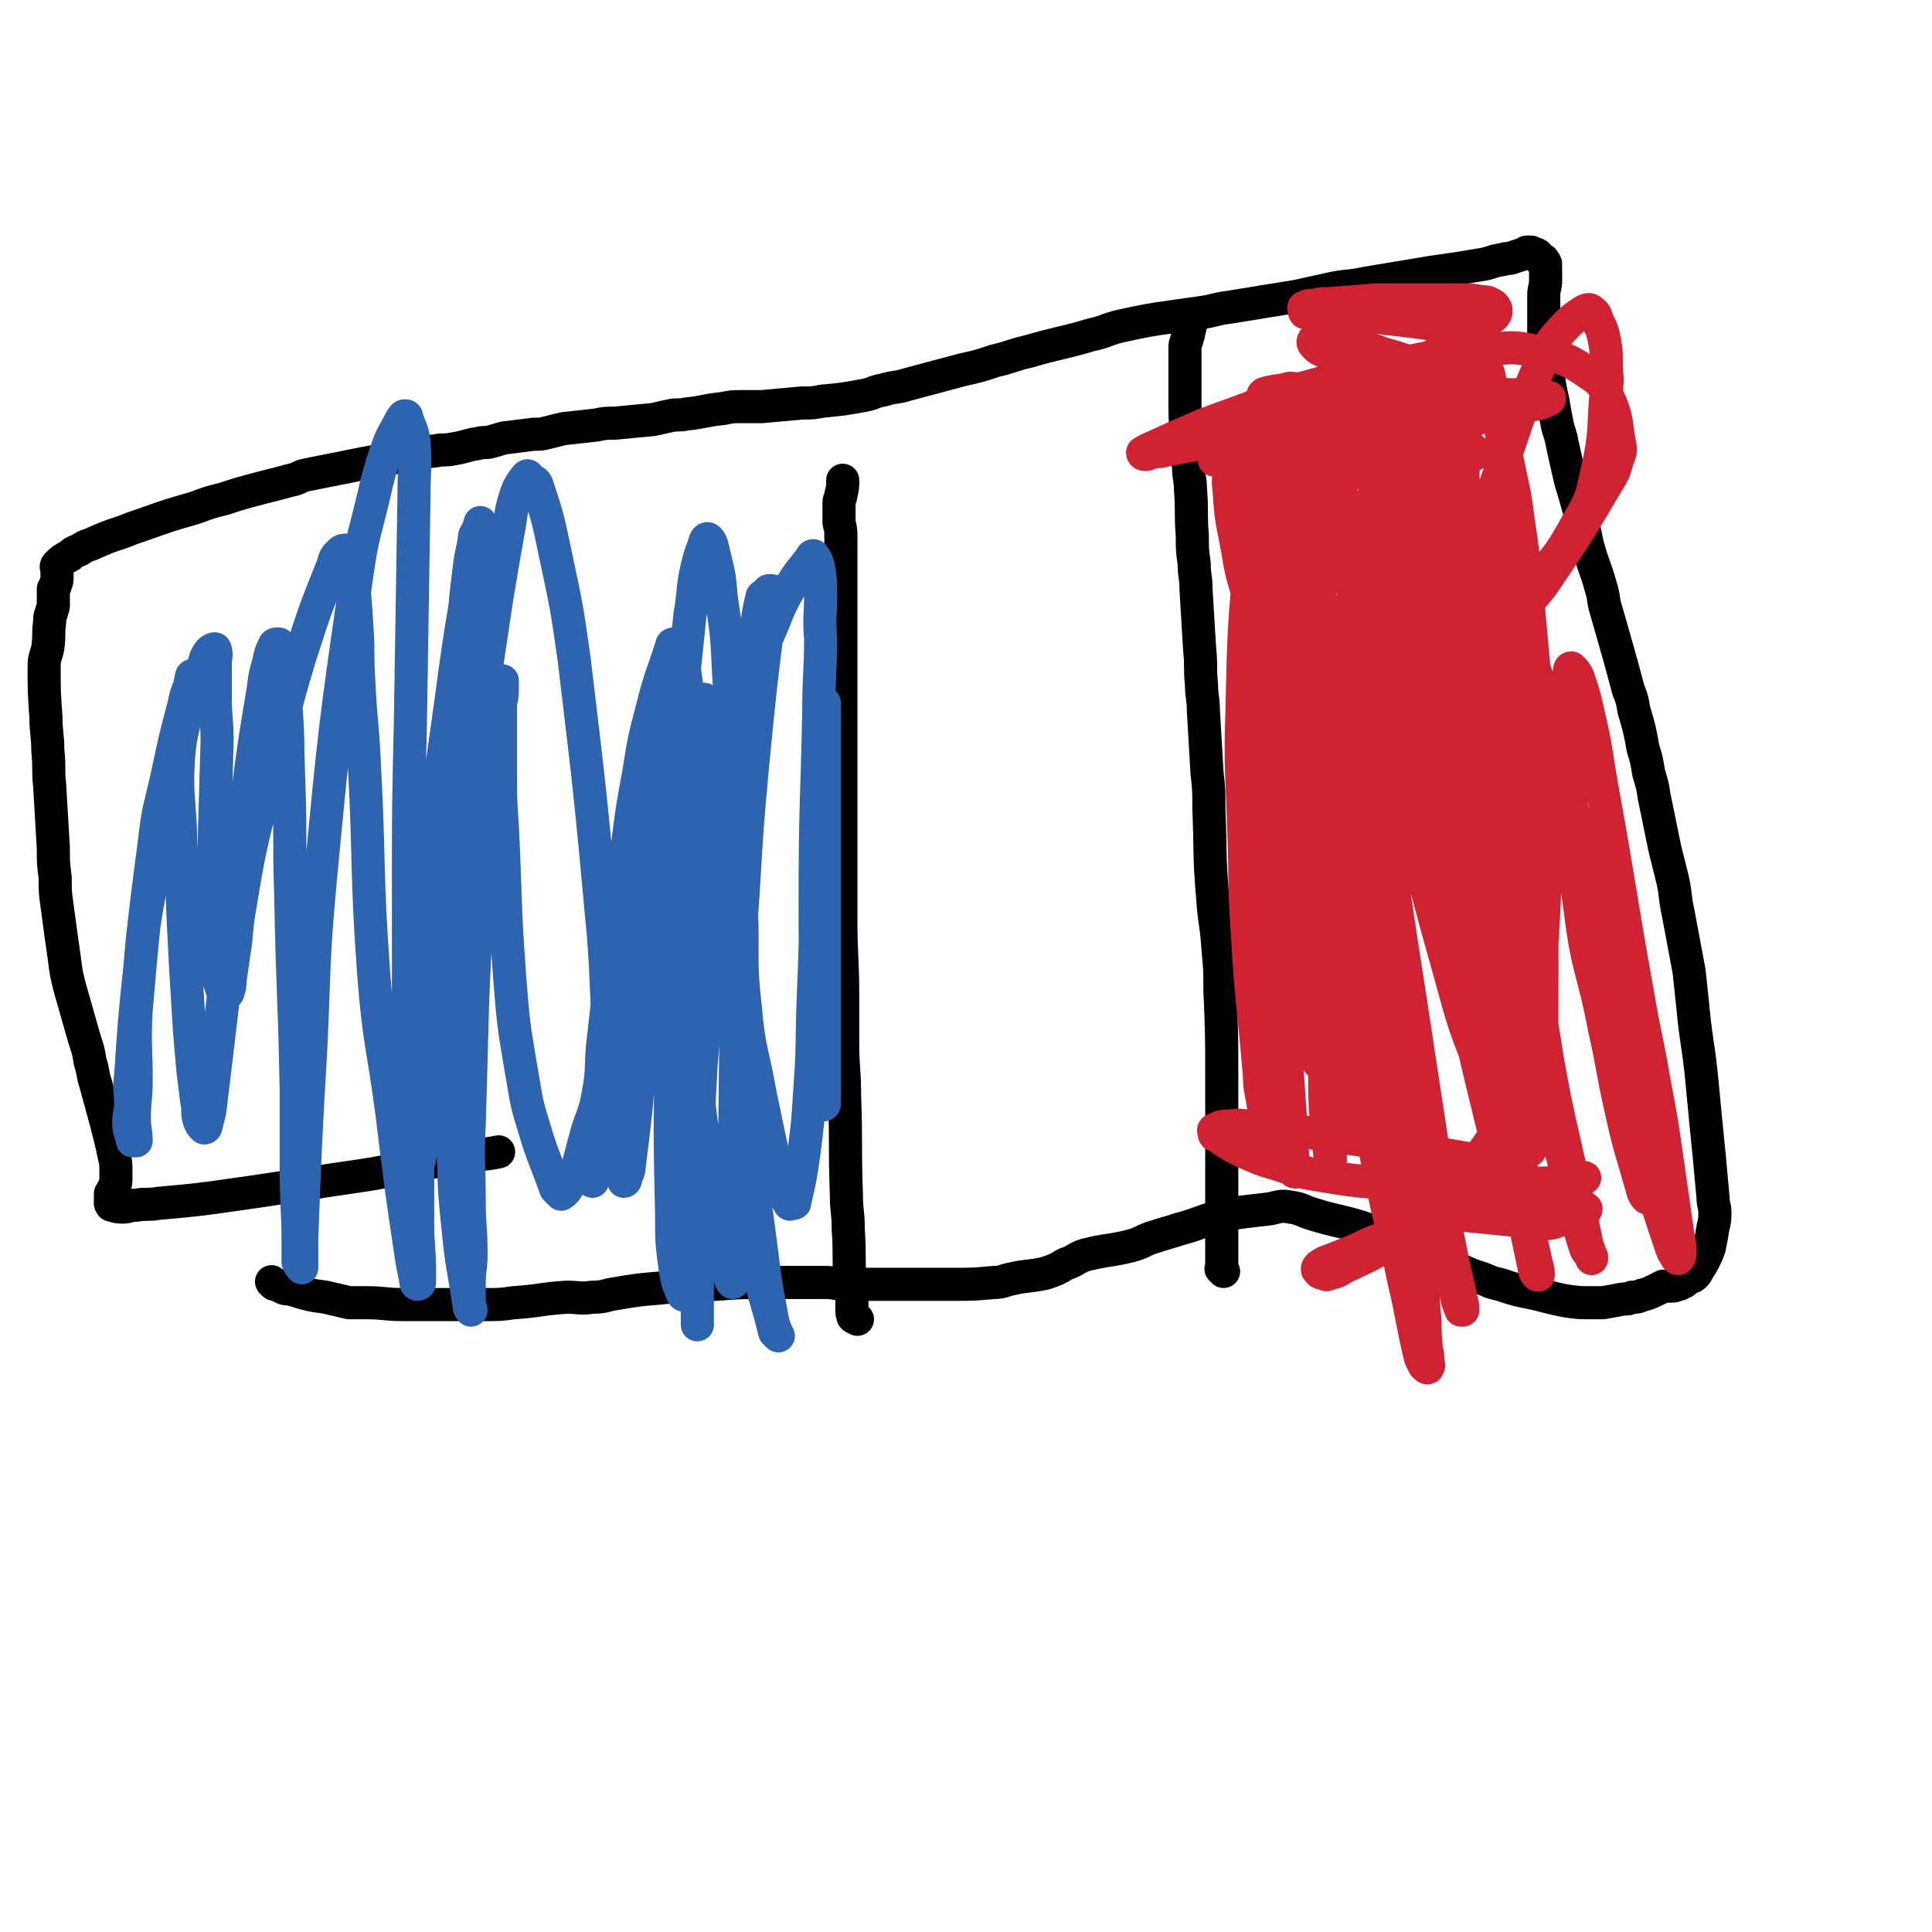 <svg viewBox='0 0 1050 1050' version='1.1' xmlns='http://www.w3.org/2000/svg' xmlns:xlink='http://www.w3.org/1999/xlink'><g fill='none' stroke='#000000' stroke-width='18' stroke-linecap='round' stroke-linejoin='round'><path d='M149,698c-1,-1 -1,-1 -1,-1 -1,-1 0,0 0,0 0,0 0,0 0,0 0,0 0,0 0,0 -1,-1 0,0 0,0 1,1 1,1 2,1 2,1 2,1 4,2 2,1 3,0 5,1 4,1 3,1 7,2 7,2 8,1 15,3 5,1 4,1 9,2 4,0 5,0 9,0 10,0 10,1 20,1 5,0 5,0 10,0 6,0 6,0 11,0 12,0 12,0 24,0 8,0 8,0 15,-1 15,-1 14,-2 29,-3 7,0 7,1 14,0 7,0 6,-1 13,-2 12,-2 12,-2 24,-3 8,-1 8,0 16,-1 7,0 7,-1 14,-1 13,-1 13,-1 27,-1 6,0 6,0 12,0 11,0 11,0 21,0 5,0 5,1 10,1 4,0 5,0 9,0 13,0 13,0 26,0 6,0 6,0 12,0 6,0 6,0 12,0 11,0 11,0 22,-1 5,0 5,-1 10,-2 9,-2 9,-1 18,-3 6,-2 6,-2 11,-5 6,-2 5,-3 11,-5 12,-3 13,-2 25,-5 7,-2 6,-3 13,-5 6,-2 7,-2 13,-4 11,-3 11,-4 22,-7 5,-1 5,-1 10,-2 8,-1 8,-1 17,-2 5,-1 6,-2 11,-1 7,1 6,2 13,4 13,4 13,3 26,7 6,2 6,3 12,5 5,2 5,2 10,4 9,4 8,4 17,8 3,2 4,2 7,3 7,3 7,3 14,6 3,1 3,1 6,2 5,2 4,2 9,3 9,3 9,3 19,5 4,1 4,1 8,2 4,1 4,1 9,2 7,1 7,1 14,1 3,0 3,0 6,0 6,-1 6,-1 11,-2 3,0 3,0 5,-1 3,0 3,0 5,-1 4,-1 4,-1 8,-3 2,-1 2,-1 4,-2 1,0 2,0 3,0 3,0 3,0 5,-1 1,0 1,0 2,-1 1,0 1,0 2,-1 0,0 0,0 0,0 0,0 -1,0 0,0 0,-1 1,-1 3,-2 1,0 1,0 2,-1 1,-1 1,-1 2,-3 2,-3 2,-3 4,-7 1,-2 1,-2 2,-5 1,-5 1,-5 2,-11 1,-4 1,-4 1,-8 0,-4 -1,-4 -1,-8 -1,-11 -1,-11 -2,-22 -1,-10 -1,-10 -2,-20 -1,-10 -1,-11 -2,-21 -2,-21 -3,-20 -5,-41 -1,-9 -1,-10 -2,-19 -3,-16 -3,-16 -6,-32 -2,-9 -1,-9 -3,-18 -2,-8 -2,-8 -4,-16 -3,-14 -3,-15 -6,-29 -1,-7 -1,-6 -3,-13 -1,-6 -1,-7 -3,-13 -2,-11 -2,-11 -5,-21 -1,-6 -1,-6 -3,-11 -4,-15 -4,-15 -8,-29 -2,-7 -2,-7 -4,-14 -2,-6 -1,-7 -3,-13 -3,-11 -4,-11 -7,-22 -1,-4 -1,-5 -2,-9 -1,-4 -1,-4 -2,-8 -2,-7 -2,-7 -4,-14 -1,-3 -1,-3 -2,-7 -2,-9 -2,-9 -4,-18 -1,-6 -2,-6 -3,-12 -1,-5 -1,-5 -2,-11 -2,-9 -2,-9 -3,-19 -1,-5 0,-5 -1,-10 0,-4 -1,-4 -1,-8 0,-7 0,-7 0,-14 0,-3 0,-3 0,-6 0,-5 1,-4 1,-9 0,-1 0,-1 0,-3 0,-1 0,-1 0,-3 0,0 0,0 0,0 0,0 0,0 0,0 -1,-1 0,-1 0,-2 0,-1 0,-1 -1,-2 0,0 0,0 0,0 0,0 0,0 0,0 -1,-1 0,0 0,0 0,0 0,0 0,0 0,0 0,-1 -1,-1 0,0 -1,0 -1,0 -1,-1 0,-1 -1,-2 -1,-1 -1,-1 -2,-1 0,0 -1,0 -1,0 -1,0 0,-1 -1,-1 -1,0 -1,0 -2,0 -1,0 -1,1 -2,1 -3,1 -3,1 -6,2 -2,1 -3,0 -5,1 -7,1 -6,2 -13,3 -6,1 -6,1 -12,2 -7,1 -7,1 -14,2 -18,3 -18,3 -36,6 -9,2 -10,1 -19,3 -9,2 -9,2 -18,4 -18,3 -19,3 -37,6 -8,1 -8,2 -16,3 -7,1 -7,1 -14,2 -14,2 -14,2 -28,5 -9,2 -8,3 -17,5 -17,5 -17,4 -34,9 -9,2 -9,3 -18,5 -9,3 -9,3 -18,5 -15,4 -15,4 -30,8 -6,2 -7,1 -13,3 -6,1 -5,2 -11,3 -11,2 -11,2 -22,3 -5,1 -5,1 -11,1 -11,1 -11,1 -22,2 -5,0 -6,0 -11,0 -5,0 -5,0 -10,1 -10,1 -10,2 -20,3 -4,1 -5,0 -9,1 -5,1 -4,1 -9,2 -10,1 -11,1 -21,2 -5,0 -5,0 -10,1 -9,1 -9,1 -18,2 -4,1 -4,1 -8,2 -4,1 -4,1 -8,1 -8,1 -8,1 -16,2 -4,1 -3,1 -7,2 -3,1 -4,0 -7,1 -7,1 -7,2 -14,3 -4,1 -5,0 -9,1 -10,1 -10,1 -19,3 -5,1 -5,1 -10,2 -5,1 -6,1 -11,2 -10,2 -10,2 -20,4 -5,1 -5,1 -10,2 -5,1 -4,2 -9,3 -11,3 -12,3 -23,6 -7,2 -7,2 -13,4 -8,2 -8,2 -16,5 -14,4 -14,4 -28,9 -6,2 -6,2 -11,4 -9,3 -9,3 -18,7 -3,1 -3,1 -6,3 -3,1 -3,1 -5,3 -4,2 -4,2 -7,5 -1,1 0,2 0,3 0,2 0,2 0,3 0,3 0,3 -1,5 0,1 0,1 -1,2 0,0 0,0 0,0 0,1 0,1 0,2 0,1 0,1 0,2 0,3 0,3 0,5 0,2 -1,2 -1,4 -1,2 -1,2 -1,5 -1,7 0,7 -1,14 -1,5 -2,5 -2,10 0,14 0,14 1,28 0,9 1,9 1,18 1,9 0,10 1,19 1,17 1,17 2,34 0,8 0,8 1,16 0,8 0,8 1,15 2,15 2,15 4,29 1,8 1,8 3,16 4,14 4,14 8,28 2,6 2,6 3,12 2,6 1,6 3,12 3,11 3,11 6,22 1,4 1,4 2,8 1,4 1,4 2,9 1,4 1,4 1,9 0,1 0,2 0,3 0,3 0,3 -1,5 0,1 0,1 -1,2 0,1 -1,1 -1,2 0,0 0,1 0,1 0,1 0,1 0,2 0,1 0,1 0,2 0,0 0,0 0,0 1,1 0,1 1,1 3,1 3,1 6,1 3,0 3,-1 7,-1 6,-1 6,0 12,-1 22,-2 22,-2 43,-5 14,-2 14,-2 27,-4 13,-2 13,-2 26,-4 21,-3 21,-3 41,-7 8,-1 8,-2 16,-3 6,-1 6,-1 12,-2 10,-2 10,-1 20,-3 '/><path d='M466,717c-1,-1 -1,-1 -1,-1 -1,-1 -1,0 -1,0 0,0 0,0 0,0 0,0 0,0 0,0 -1,-1 0,0 0,0 0,0 0,0 0,0 0,0 0,0 0,0 -1,-2 -1,-2 -1,-4 0,-3 0,-3 0,-6 0,-5 -1,-4 -1,-9 -1,-14 0,-15 -1,-29 0,-10 -1,-9 -1,-19 -1,-27 0,-27 -1,-54 0,-14 -1,-14 -1,-28 0,-12 0,-13 0,-25 0,-22 -1,-21 -1,-43 0,-12 0,-12 0,-24 0,-18 0,-18 0,-37 0,-7 0,-7 0,-14 0,-6 0,-6 0,-13 0,-11 0,-11 0,-23 0,-5 0,-5 0,-10 0,-4 0,-4 0,-9 0,-13 0,-13 0,-26 0,-6 0,-6 0,-12 0,-5 0,-5 0,-11 0,-10 0,-10 0,-20 0,-4 0,-4 0,-8 0,-4 0,-4 -1,-8 0,0 0,0 0,0 0,-3 0,-3 0,-6 0,0 0,0 0,0 0,-2 0,-3 0,-5 0,-2 1,-2 1,-4 0,0 0,0 0,0 1,-4 1,-4 1,-8 '/><path d='M665,691c-1,-1 -1,-1 -1,-1 -1,-1 0,0 0,0 0,0 0,0 0,0 0,-1 0,-1 0,-2 0,-1 0,-1 0,-2 0,-2 0,-2 0,-4 0,-6 0,-6 0,-12 0,-5 0,-5 0,-10 0,-6 0,-6 0,-12 0,-19 0,-19 0,-38 0,-12 0,-12 0,-24 0,-24 0,-24 -1,-48 0,-11 0,-11 -1,-22 -1,-15 -2,-14 -3,-29 -2,-24 -1,-24 -2,-48 0,-10 0,-10 -1,-19 -1,-17 -1,-17 -2,-34 0,-7 -1,-7 -1,-14 -1,-9 0,-10 -1,-19 -1,-17 -1,-17 -2,-33 0,-7 -1,-7 -1,-14 -1,-7 -1,-7 -1,-15 -1,-12 0,-13 -1,-25 0,-6 -1,-6 -1,-12 -1,-7 -1,-7 -1,-15 -1,-12 -1,-12 -1,-25 0,-5 0,-5 0,-10 0,-7 0,-7 0,-14 0,-3 0,-3 1,-5 0,-2 1,-2 1,-4 1,-4 1,-4 2,-8 '/></g>
<g fill='none' stroke='#2D63AF' stroke-width='18' stroke-linecap='round' stroke-linejoin='round'><path d='M322,642c-1,-1 -1,-1 -1,-1 -1,-1 0,-1 0,-2 0,0 0,0 0,0 1,-2 1,-2 1,-4 1,-6 1,-6 2,-13 3,-24 3,-25 6,-49 3,-23 3,-23 6,-46 6,-41 6,-41 12,-81 2,-17 2,-17 5,-33 2,-12 2,-12 4,-23 2,-13 2,-13 5,-26 1,-4 1,-4 2,-7 1,-2 1,-3 2,-4 1,0 1,0 2,1 1,1 1,1 2,3 2,7 2,7 3,14 3,40 3,40 4,81 1,32 1,32 1,64 1,63 1,63 1,127 0,18 0,19 0,37 0,0 0,0 0,0 0,17 0,17 0,34 0,3 0,3 0,6 0,0 0,0 0,0 0,-3 0,-3 0,-6 0,-7 0,-8 0,-15 0,-44 0,-44 1,-88 0,-25 0,-25 1,-50 1,-28 0,-28 2,-56 2,-37 2,-37 5,-73 1,-10 1,-10 2,-20 1,-6 1,-6 2,-12 1,-4 0,-4 1,-8 0,-2 0,-2 1,-3 0,0 1,0 1,0 0,2 0,3 0,5 0,7 -1,6 -1,13 -3,39 -2,39 -5,78 -2,24 -2,24 -4,48 -2,23 -2,23 -4,46 -2,38 -2,38 -4,76 -1,12 -1,11 -2,23 -1,7 0,8 -1,15 0,5 0,5 -1,9 0,1 0,2 -1,2 -1,0 -1,-1 -2,-3 -2,-5 -2,-5 -3,-11 -2,-15 -2,-15 -2,-30 -1,-46 -1,-46 0,-92 0,-28 1,-28 2,-56 1,-24 1,-24 3,-47 2,-29 2,-29 5,-58 1,-7 1,-7 2,-14 1,-6 1,-6 3,-12 0,-1 1,-1 2,-1 1,0 1,0 1,1 2,4 2,4 3,8 2,8 2,8 3,17 2,17 2,17 3,34 4,52 4,52 8,105 2,28 1,29 3,57 3,40 3,40 8,79 1,11 2,11 4,21 2,7 2,7 4,14 1,4 1,4 2,8 1,1 2,2 2,2 0,0 -1,-1 -1,-2 -2,-5 -2,-5 -3,-11 -3,-16 -3,-16 -5,-32 -7,-54 -8,-54 -13,-108 -3,-34 -2,-34 -2,-68 -1,-48 -2,-48 0,-96 1,-18 3,-18 6,-35 2,-12 3,-11 5,-23 2,-13 1,-14 4,-26 0,-2 2,-1 3,-3 1,0 0,-1 1,-1 1,0 3,0 3,1 1,1 -1,1 -1,3 -1,5 -1,5 -2,10 -5,40 -5,40 -9,81 -3,33 -3,33 -5,67 -2,29 -2,29 -3,58 -2,46 -1,46 -2,92 0,15 0,15 0,30 0,10 1,10 1,19 0,6 0,6 -1,12 0,0 0,0 0,0 0,2 0,3 -1,3 0,0 -1,-1 -1,-2 -2,-5 -2,-5 -3,-10 -7,-38 -8,-38 -13,-76 -4,-31 -4,-31 -6,-63 -3,-53 -3,-53 -5,-106 -1,-18 0,-18 0,-36 0,-12 0,-12 0,-24 0,-8 -1,-8 -1,-16 0,-5 0,-5 0,-10 0,0 0,0 0,0 -1,-2 -1,-3 -3,-4 0,0 -1,0 -1,1 -5,16 -6,16 -10,32 -5,19 -5,19 -8,38 -5,26 -4,26 -8,53 -6,45 -6,45 -11,90 -2,15 0,16 -3,31 -2,12 -4,12 -7,24 -2,7 -2,8 -4,15 -2,5 -1,5 -4,9 -2,3 -2,4 -5,6 0,0 0,0 -1,-1 -1,-1 -1,-1 -2,-2 -6,-17 -7,-17 -12,-34 -5,-16 -4,-16 -7,-32 -4,-24 -4,-24 -6,-49 -3,-41 -2,-41 -4,-82 -1,-15 -1,-15 -1,-30 0,-18 0,-18 0,-37 0,0 0,0 0,0 1,-4 1,-4 1,-9 0,-1 0,-1 0,-3 0,0 0,0 0,0 0,1 -1,1 -1,2 -3,27 -3,27 -6,55 -3,29 -4,29 -6,59 -4,62 -3,62 -5,125 -1,20 0,21 0,41 0,15 1,15 1,29 0,9 -1,8 -1,17 0,5 0,5 0,10 0,2 1,3 1,4 0,0 -1,-1 -1,-2 -3,-21 -4,-21 -6,-42 -3,-28 -2,-28 -3,-57 -1,-40 -2,-40 -1,-80 1,-70 1,-70 4,-140 1,-25 1,-25 3,-50 1,-16 1,-16 3,-32 1,-9 2,-9 3,-18 0,0 0,0 0,0 2,-3 2,-4 3,-7 0,0 0,1 0,1 -1,3 -1,3 -2,6 -7,45 -8,45 -14,91 -6,42 -6,42 -10,85 -3,33 -3,33 -5,67 -2,51 -2,51 -3,103 0,13 0,14 0,27 0,14 1,14 1,27 0,0 0,0 0,0 0,3 0,3 0,6 0,1 -1,1 -1,1 -1,0 -1,-1 -1,-2 -1,-5 -1,-5 -2,-10 -6,-40 -6,-40 -11,-81 -5,-38 -7,-38 -10,-77 -4,-56 -2,-57 -5,-113 -1,-23 -2,-22 -3,-45 -1,-14 0,-15 -1,-29 -1,-16 -1,-16 -3,-32 0,-4 0,-4 -1,-7 -1,-2 -1,-2 -2,-3 -1,0 -2,0 -3,1 -3,3 -3,3 -4,7 -10,25 -10,25 -18,50 -6,20 -6,20 -11,41 -5,19 -6,19 -10,38 -7,29 -7,29 -12,59 -2,12 -1,12 -3,24 0,0 0,0 0,0 -1,7 -1,7 -2,14 0,0 0,0 0,0 0,3 0,3 -1,6 0,1 -1,1 -2,1 -1,0 -1,0 -1,-1 -2,-7 -3,-7 -4,-14 -2,-11 -1,-11 -1,-23 0,-15 0,-15 0,-30 1,-35 1,-34 2,-69 0,0 0,0 0,0 0,-12 -1,-12 -1,-25 0,-8 0,-8 0,-17 0,-4 1,-5 0,-8 0,-1 -2,0 -3,1 -3,4 -2,4 -4,9 -5,13 -6,13 -9,26 -11,46 -11,46 -19,92 -4,22 -4,22 -6,45 -3,29 -3,29 -5,59 -1,7 0,8 0,15 0,5 -1,5 -1,10 0,5 1,5 2,10 0,0 1,0 1,0 1,0 1,0 1,0 0,-6 -1,-6 -1,-12 0,-10 1,-10 1,-21 0,-19 -1,-19 0,-38 4,-46 4,-46 10,-92 2,-18 3,-18 7,-36 4,-19 4,-19 9,-38 1,-5 1,-5 3,-10 1,-3 1,-2 2,-5 0,0 0,-1 0,-1 0,0 -1,0 -1,1 -2,9 -1,10 -3,19 -2,13 -3,12 -4,25 -1,18 0,19 1,37 1,40 1,40 3,79 1,16 1,16 2,32 1,12 1,12 2,23 1,8 1,8 2,16 1,4 0,5 1,9 1,3 1,3 3,5 0,0 1,0 1,-1 1,-4 1,-4 2,-8 4,-33 4,-33 8,-67 3,-25 2,-26 5,-51 3,-25 3,-25 7,-50 4,-31 4,-31 9,-61 1,-8 1,-8 3,-15 1,-5 1,-5 3,-9 0,-1 1,-1 2,-1 1,0 1,0 1,1 2,14 2,14 3,28 2,23 1,23 2,47 1,30 0,30 1,60 1,54 2,53 3,107 0,21 0,21 0,42 0,21 1,21 1,42 0,4 0,5 0,9 0,0 0,0 0,0 1,2 1,2 2,3 0,0 0,0 0,-1 0,-7 0,-8 0,-15 2,-53 2,-53 5,-105 2,-45 1,-45 5,-89 8,-84 8,-84 20,-167 3,-21 4,-21 9,-42 3,-13 3,-13 7,-25 3,-9 4,-9 8,-17 1,-1 1,-2 2,-2 1,0 1,0 1,1 2,6 3,6 4,13 1,14 0,15 0,29 -1,63 -1,63 -2,126 -1,42 -1,42 -1,84 0,31 0,32 0,63 0,36 0,36 0,72 0,0 0,0 0,0 1,8 0,8 1,16 1,5 1,12 2,9 4,-9 4,-16 7,-32 5,-30 4,-30 8,-61 5,-37 4,-37 9,-74 10,-74 10,-74 21,-147 3,-18 3,-18 6,-35 2,-10 1,-10 4,-20 2,-6 3,-7 6,-11 1,-1 1,0 2,1 2,2 3,1 4,4 6,18 6,19 10,38 6,28 6,28 10,56 9,75 9,75 16,151 2,26 1,26 3,52 1,20 2,19 3,39 1,11 0,12 1,23 1,7 1,7 2,13 1,3 1,4 2,6 0,0 1,0 1,-1 1,-4 2,-4 2,-8 5,-38 4,-38 8,-76 4,-33 3,-34 7,-67 3,-30 4,-29 7,-59 6,-48 6,-48 11,-97 0,0 0,0 0,0 2,-11 1,-11 3,-22 2,-9 2,-9 5,-17 0,-1 1,-3 2,-2 2,2 2,4 3,8 3,12 3,12 4,24 3,20 3,20 4,41 4,64 4,64 7,129 1,26 -1,26 2,52 2,24 4,24 8,47 5,24 5,24 10,47 0,0 0,0 0,0 3,7 2,7 6,13 0,1 1,0 2,0 1,0 1,0 1,-1 3,-13 3,-13 5,-27 2,-16 2,-16 3,-32 2,-26 1,-26 2,-52 2,-47 1,-47 3,-94 1,-17 1,-16 2,-33 0,0 0,0 0,0 0,0 0,0 0,0 -1,-10 0,-10 0,-20 0,-7 1,-7 1,-13 0,0 0,1 0,1 0,3 0,3 0,5 0,28 0,28 0,55 0,23 0,23 0,46 0,37 0,37 0,74 0,12 0,12 0,23 0,0 0,0 0,0 0,7 0,8 0,14 0,1 -1,0 -1,-1 -1,-2 -1,-2 -1,-4 -1,-26 -1,-26 -2,-53 -1,-26 -1,-27 -1,-53 0,-52 1,-52 2,-104 0,-19 1,-19 1,-38 0,0 0,0 0,0 0,0 0,0 0,0 -1,-12 0,-12 0,-23 0,-8 0,-8 -1,-15 -1,-4 -1,-4 -3,-7 0,0 -1,0 -1,1 -6,8 -7,8 -12,17 -7,12 -6,13 -12,26 -6,15 -7,15 -12,30 -11,29 -10,30 -20,59 0,0 0,0 0,0 -5,24 -5,24 -11,48 '/></g>
<g fill='none' stroke='#CF2233' stroke-width='18' stroke-linecap='round' stroke-linejoin='round'><path d='M718,579c-1,-1 -1,-1 -1,-1 -1,-1 0,-1 0,-2 0,-1 -1,-1 -1,-3 -2,-7 -2,-7 -3,-14 -1,-6 -1,-6 -2,-12 -2,-13 -2,-13 -3,-26 -3,-34 -3,-34 -6,-69 -1,-19 -2,-19 -2,-38 -1,-40 -1,-40 -1,-80 0,-13 0,-13 0,-27 0,0 0,0 0,0 1,-15 1,-15 2,-30 0,-2 0,-2 0,-5 0,0 0,0 0,0 -1,5 -1,5 -2,10 -2,16 -3,16 -3,33 -1,65 0,66 0,131 0,36 0,36 1,71 1,26 1,26 2,52 1,27 2,27 3,54 0,0 0,0 0,0 1,6 0,6 1,11 0,2 1,2 1,3 0,0 -1,0 -1,-1 -3,-15 -3,-15 -5,-30 -3,-23 -3,-23 -5,-47 -3,-30 -3,-30 -4,-61 -2,-60 -2,-60 -3,-121 0,-22 0,-22 0,-44 0,-14 0,-14 0,-29 0,0 0,0 0,0 0,-8 0,-8 -1,-16 0,-2 0,-3 -1,-4 0,0 -1,1 -1,2 -2,6 -3,6 -3,12 -4,44 -4,44 -5,88 -1,33 0,33 1,66 1,28 0,28 2,56 2,36 3,36 6,71 1,9 0,9 2,18 1,7 2,7 4,13 0,0 1,0 1,0 1,-1 1,-1 1,-2 3,-14 4,-14 6,-29 3,-23 3,-23 5,-47 3,-30 2,-30 4,-60 4,-65 4,-65 9,-129 1,-21 2,-20 3,-41 2,-20 2,-20 3,-41 0,-4 0,-4 0,-8 0,-1 0,-2 1,-2 1,0 2,0 2,1 2,5 2,5 3,10 2,11 1,12 3,23 10,79 10,79 21,158 6,46 6,46 13,91 9,59 9,59 18,118 3,16 3,16 6,31 2,9 2,9 4,18 1,5 1,4 2,9 0,1 0,1 0,2 0,0 -1,0 -1,0 -2,-5 -2,-5 -3,-11 -3,-10 -3,-10 -5,-20 -13,-67 -15,-67 -26,-135 -6,-36 -4,-36 -7,-73 -2,-26 -3,-26 -4,-53 -1,-31 -1,-32 -1,-63 0,-7 0,-7 1,-14 0,-5 0,-5 1,-9 1,-3 1,-4 2,-6 0,0 1,1 1,1 1,1 2,1 2,2 8,24 8,24 14,49 6,23 6,23 11,46 14,64 14,65 27,129 5,22 5,21 9,43 4,20 4,20 8,40 4,20 5,20 9,40 1,4 1,4 2,9 1,3 1,4 1,6 0,0 -1,0 -1,-1 -1,-1 -1,-1 -1,-2 -4,-19 -4,-19 -8,-38 -4,-22 -4,-22 -8,-45 -6,-34 -6,-34 -11,-68 -8,-63 -9,-63 -15,-127 -3,-26 -2,-26 -3,-53 -1,-29 0,-29 0,-58 0,-7 0,-7 1,-14 0,-4 0,-4 1,-8 1,-3 1,-4 2,-5 0,0 1,1 1,2 2,3 2,3 3,7 7,36 8,36 13,72 6,41 4,41 10,82 10,70 10,70 21,139 4,22 4,22 9,44 4,18 4,17 8,35 2,9 2,10 4,19 1,5 2,6 3,10 0,0 0,-1 0,-1 -1,-2 -2,-2 -3,-4 -3,-9 -3,-9 -5,-18 -9,-39 -10,-39 -18,-78 -6,-33 -6,-33 -10,-66 -4,-30 -5,-30 -7,-60 -3,-37 -2,-37 -3,-75 0,-10 0,-10 0,-21 0,-6 -1,-6 0,-12 0,-5 1,-5 2,-10 0,0 1,0 1,0 3,3 3,2 5,6 5,10 4,11 8,22 6,19 6,19 11,38 14,57 13,57 26,115 5,23 5,23 10,47 4,17 4,17 7,34 4,18 4,18 7,37 1,6 0,7 0,13 0,0 -1,0 -1,0 -1,-1 -1,-1 -2,-3 -6,-22 -7,-22 -12,-45 -5,-22 -4,-22 -9,-44 -6,-32 -9,-31 -13,-63 -6,-42 -3,-42 -7,-85 0,0 0,0 0,0 0,-19 0,-19 0,-38 0,-4 0,-4 1,-8 0,-1 0,-2 1,-2 2,2 3,3 4,6 3,9 3,9 5,18 5,21 4,21 8,43 10,55 9,55 19,110 4,24 5,24 9,48 4,21 4,21 7,42 3,21 3,21 6,42 1,4 1,5 1,9 0,2 0,2 -1,3 0,0 -1,0 -1,-1 -2,-3 -2,-3 -3,-6 -8,-24 -8,-24 -15,-48 -7,-23 -6,-23 -12,-47 -13,-54 -13,-54 -25,-109 -5,-20 -5,-20 -9,-41 -3,-14 -3,-14 -5,-28 -2,-13 -2,-13 -4,-26 0,0 0,0 0,0 0,-2 -1,-3 -1,-4 0,0 0,1 0,1 0,4 -1,4 -1,8 0,9 0,10 0,19 1,43 1,42 2,85 0,22 0,23 0,45 0,30 0,30 -1,59 0,8 0,8 -1,16 0,0 0,0 0,0 -2,9 -1,9 -4,17 0,1 -1,2 -2,1 -5,-5 -6,-5 -10,-12 -7,-12 -7,-12 -12,-25 -10,-26 -11,-26 -18,-52 -16,-57 -16,-57 -29,-114 -4,-19 -3,-19 -5,-39 -2,-17 -2,-17 -4,-35 -1,-10 0,-10 -1,-20 0,0 0,0 0,0 0,-6 0,-8 0,-13 0,-1 0,1 -1,1 -1,1 -2,1 -2,2 -5,20 -5,20 -9,40 -4,22 -5,22 -6,44 -1,26 3,27 2,53 -1,46 -3,45 -5,91 -1,13 -1,13 -1,27 -1,14 0,14 -1,28 0,0 0,0 0,0 0,3 0,3 0,6 0,1 -1,1 -1,1 -1,0 -1,-1 -1,-2 -2,-4 -2,-4 -3,-9 -5,-27 -5,-27 -9,-55 -3,-21 -3,-21 -4,-42 -2,-35 -2,-36 -2,-71 0,-11 0,-11 1,-21 0,-7 0,-7 1,-14 1,-7 1,-7 3,-13 0,0 1,0 1,0 2,1 2,1 3,3 8,24 9,24 15,48 7,28 6,28 11,57 12,73 11,73 22,147 3,23 3,23 6,47 2,15 2,15 3,30 1,8 0,9 1,17 0,5 1,4 1,9 0,2 1,3 0,4 0,1 -1,0 -2,-1 -1,-2 -1,-2 -2,-4 -5,-21 -4,-21 -9,-42 -6,-29 -7,-29 -13,-58 -6,-30 -7,-30 -11,-60 -8,-56 -7,-56 -13,-113 -1,-15 -1,-15 -1,-30 0,-9 0,-9 0,-18 0,-8 0,-8 0,-17 0,0 0,0 0,0 1,0 1,-1 1,-1 1,0 1,1 1,2 0,3 0,4 0,7 0,23 0,23 0,46 0,21 0,21 -1,41 0,20 -1,20 -1,40 -1,30 0,30 -1,60 0,9 -1,9 -1,18 0,8 0,9 0,17 0,1 0,1 0,1 0,0 0,-1 0,-1 -1,-9 -1,-9 -2,-18 -1,-14 -1,-14 -1,-28 0,-25 -1,-26 0,-51 3,-59 4,-59 8,-118 2,-27 0,-28 3,-55 5,-40 6,-40 13,-80 2,-11 3,-10 5,-21 2,-7 1,-7 3,-14 1,-4 1,-4 3,-8 1,-2 1,-2 2,-3 0,-1 1,-1 1,-1 0,0 0,1 0,2 0,1 0,1 0,2 0,10 0,10 0,19 0,8 0,8 0,15 0,9 0,9 1,18 1,17 1,17 2,34 0,7 1,7 1,13 0,0 0,0 0,0 0,10 0,10 0,19 0,0 0,0 0,0 1,3 0,3 1,5 0,1 1,1 1,1 1,0 1,0 1,-1 0,-4 0,-5 0,-9 0,-6 1,-6 1,-12 0,-10 0,-10 0,-20 0,-21 1,-21 1,-42 0,0 0,0 0,0 0,0 0,0 0,0 -1,-8 0,-8 0,-16 0,-5 0,-5 -2,-10 0,-1 -1,-1 -2,-1 -2,1 -2,2 -3,4 -4,7 -5,7 -7,14 -11,33 -11,33 -20,66 -5,19 -5,19 -9,39 -5,25 -5,25 -10,51 -1,7 -1,7 -2,15 -1,5 0,5 -1,10 -1,5 -1,6 -2,10 0,1 0,0 -1,-1 0,0 -1,0 -1,-1 -3,-7 -3,-7 -5,-14 -3,-9 -3,-9 -4,-19 -5,-34 -4,-34 -8,-69 -2,-16 -2,-16 -3,-33 -1,-13 -2,-13 -2,-26 -1,-17 0,-17 0,-34 0,0 0,0 0,0 0,0 -1,0 0,0 0,-7 0,-8 1,-13 0,-1 1,0 1,1 1,3 1,3 2,6 1,6 0,6 1,12 1,9 1,9 2,17 3,23 3,23 6,46 2,11 2,10 4,21 2,8 1,9 3,17 2,11 2,11 5,21 1,3 1,3 2,6 1,2 2,2 3,3 1,0 0,-1 1,-1 1,-1 2,-1 3,-2 6,-8 7,-8 11,-17 5,-9 4,-9 7,-19 3,-11 4,-11 6,-22 5,-23 5,-23 9,-47 2,-10 1,-10 2,-21 0,-7 0,-7 0,-15 0,0 0,0 0,0 0,-5 0,-6 -1,-11 -1,-7 -1,-7 -2,-14 0,-2 0,-2 -1,-4 -1,-2 -1,-3 -3,-3 -3,-1 -3,0 -6,1 -3,1 -3,1 -6,2 -10,5 -10,5 -19,10 -5,3 -5,3 -10,6 -5,3 -5,3 -9,6 -7,5 -6,5 -13,10 0,0 0,0 0,0 -2,2 -3,2 -4,4 0,1 1,1 2,1 1,1 1,1 2,1 6,0 6,-1 13,-2 5,-1 6,0 11,-1 7,-1 7,-1 14,-2 14,-2 14,-2 27,-4 0,0 0,0 0,0 6,-1 6,-1 11,-2 4,-1 4,-1 8,-2 3,-1 4,0 6,-1 1,0 0,-1 0,-2 -1,-1 -1,0 -2,-1 -2,-1 -2,-1 -4,-2 -9,-3 -9,-3 -19,-5 -6,-1 -6,-1 -12,-2 -5,-1 -5,-2 -10,-3 -4,-1 -4,-1 -9,-2 -3,-1 -3,-1 -7,-1 -1,0 -2,0 -3,0 0,0 0,1 1,1 1,1 1,1 2,1 7,2 7,2 15,3 6,1 6,1 12,2 7,1 7,1 14,2 13,2 13,2 25,4 5,1 5,2 10,2 6,1 7,0 13,0 1,0 2,0 2,-1 0,0 0,-1 -1,-1 -1,-1 -1,-1 -3,-2 -3,-1 -4,0 -7,-1 -5,-1 -5,-1 -10,-2 -13,-2 -13,-2 -26,-4 0,0 0,0 0,0 -11,-1 -11,-1 -22,-3 0,0 0,0 0,0 -4,0 -4,1 -8,0 -2,0 -3,-1 -4,-2 0,0 1,0 1,0 2,-1 1,-1 3,-2 8,-2 8,-2 16,-4 6,-1 6,-1 12,-2 6,-1 6,-1 12,-2 6,-1 6,-1 11,-2 0,0 0,0 0,0 9,-2 9,-2 17,-4 2,-1 3,-1 4,-2 1,-1 1,-1 0,-2 -1,-1 -1,-1 -3,-2 -3,-2 -3,-2 -7,-4 -11,-5 -11,-5 -23,-9 -6,-2 -6,-2 -13,-4 -5,-2 -5,-2 -11,-3 -8,-2 -8,-2 -17,-3 -3,-1 -3,-1 -6,-1 -1,0 -3,-1 -3,0 -1,1 0,2 1,3 2,2 2,2 5,3 4,3 4,3 9,5 25,8 25,9 50,14 17,4 17,2 35,4 6,1 7,0 13,1 5,0 4,1 9,1 3,0 3,0 6,0 0,0 0,1 0,1 -4,2 -4,2 -9,3 -8,2 -8,2 -16,4 -12,3 -12,3 -24,6 -27,6 -27,6 -54,11 -11,2 -11,2 -23,4 -9,2 -9,2 -19,3 -12,1 -12,1 -24,2 0,0 0,0 0,0 -6,0 -7,0 -13,0 0,0 0,0 0,-1 0,0 0,-1 0,-1 3,-2 3,-2 6,-3 6,-2 6,-1 13,-2 8,-1 9,-1 17,-2 22,-3 22,-3 44,-6 10,-1 10,-1 20,-3 8,-1 8,-1 16,-3 0,0 0,0 0,0 5,-1 5,0 10,-2 3,-1 3,-1 5,-3 0,0 0,-1 -1,-1 -2,-1 -2,-1 -5,-2 -12,-3 -12,-3 -24,-5 -8,-1 -8,-1 -17,-2 -8,-1 -9,0 -17,-1 -13,-1 -13,-1 -26,-2 0,0 0,0 0,0 -7,2 -8,1 -14,3 -1,1 -1,1 -1,3 0,1 -1,2 0,3 3,8 3,8 8,15 8,12 8,12 17,23 21,24 21,24 43,46 8,9 9,8 18,16 7,6 7,7 15,11 8,3 9,3 17,3 7,0 7,-1 13,-4 8,-4 8,-4 14,-10 15,-17 16,-17 27,-37 7,-12 7,-13 10,-27 5,-22 3,-22 5,-44 1,-7 0,-8 0,-15 0,-6 0,-6 -1,-12 -1,-5 -1,-5 -3,-9 -2,-4 -1,-5 -4,-7 -1,-1 -2,-1 -4,0 -6,4 -6,4 -11,9 -6,7 -7,7 -11,16 -14,31 -13,31 -24,63 -6,17 -5,17 -9,34 -3,13 -3,13 -4,27 -2,19 -2,19 -3,38 0,5 0,6 0,11 0,0 0,0 0,0 0,6 0,6 0,11 0,0 0,-1 0,-1 0,-1 -1,0 -1,-1 -2,-8 -2,-8 -4,-17 -2,-10 -2,-10 -3,-20 -2,-25 -1,-25 -2,-51 -1,-15 -1,-15 -1,-30 0,-10 0,-10 0,-21 0,0 0,0 0,0 0,-7 0,-8 0,-15 0,-3 0,-3 1,-6 0,-1 1,-1 1,-1 0,0 -1,0 -1,1 -1,7 -1,7 -2,15 -1,8 -1,8 -2,17 -1,10 0,11 -1,21 0,11 0,11 -1,21 0,9 0,9 -1,17 0,0 0,0 0,0 -1,9 -1,10 -3,17 0,1 -1,0 -1,-1 -2,-2 -2,-2 -3,-5 -1,-4 -1,-4 -1,-9 -1,-7 -1,-7 -1,-14 -1,-21 -1,-21 -1,-42 0,-9 0,-9 0,-18 1,-12 1,-12 2,-24 0,-2 0,-2 1,-3 0,0 1,0 1,0 1,2 1,2 2,5 1,7 1,7 2,14 1,12 2,12 2,25 1,31 0,31 0,62 0,14 0,14 0,27 0,0 0,0 0,0 0,10 0,10 0,19 0,5 1,5 0,10 0,2 -1,3 -2,3 -1,0 -1,-1 -1,-2 -1,-3 -2,-3 -2,-7 -2,-19 -2,-19 -2,-38 0,-12 1,-12 1,-24 1,-21 1,-21 1,-42 0,0 0,0 0,0 0,0 -1,0 0,0 0,-10 0,-10 2,-20 0,-1 1,-1 1,-1 1,0 1,0 1,1 2,7 2,7 3,14 2,10 2,10 3,20 1,13 1,13 2,26 2,36 2,36 4,72 1,14 1,14 1,28 0,9 0,10 0,19 0,7 0,7 0,14 0,5 0,5 -1,9 0,1 -1,2 -2,2 -1,0 -1,-1 -2,-2 -2,-4 -2,-4 -3,-8 -6,-25 -6,-25 -11,-51 -3,-16 -4,-16 -6,-32 -4,-25 -4,-25 -6,-51 -1,-7 0,-7 0,-15 0,-5 0,-5 0,-10 0,-4 0,-4 1,-7 0,0 1,0 1,0 1,1 1,1 1,2 3,15 3,15 5,30 4,24 4,25 7,49 10,67 9,67 19,133 4,28 4,28 9,56 3,21 3,21 7,42 5,24 5,24 10,47 1,6 1,6 3,12 1,4 1,4 2,7 0,2 0,2 1,3 1,1 1,1 2,2 3,2 3,2 6,3 2,1 2,1 4,1 2,1 2,1 4,1 4,0 4,-1 9,-1 2,0 2,0 4,0 0,0 0,0 0,0 2,1 3,1 4,2 0,0 0,1 -1,1 -5,2 -5,2 -10,4 -6,2 -6,3 -12,3 -9,0 -9,-1 -18,-2 -20,-2 -20,-2 -40,-4 0,0 0,0 0,0 -8,-1 -8,-1 -16,-2 -5,-1 -5,0 -10,-1 -1,0 -1,0 -1,-1 0,-1 0,-1 1,-2 1,-1 1,-1 3,-2 3,-1 3,-1 6,-2 15,-3 15,-3 31,-6 9,-2 9,-1 18,-3 0,0 0,0 0,0 0,0 -1,0 0,0 5,-2 6,-2 12,-3 1,0 2,0 2,-1 0,0 0,-1 -1,-1 -5,-1 -5,-1 -10,-2 -22,-4 -22,-4 -45,-8 -14,-3 -14,-3 -29,-5 -13,-2 -13,-2 -27,-4 -17,-2 -17,-2 -35,-4 -5,0 -6,-1 -11,0 -5,0 -5,0 -9,2 -1,0 0,1 0,2 0,1 0,1 1,1 7,5 7,5 15,9 9,4 9,4 19,7 12,4 12,4 24,6 24,4 24,3 48,5 14,1 15,1 29,1 20,0 20,-1 39,-2 0,0 0,0 0,0 7,0 7,0 13,-1 7,-1 8,-2 13,-2 1,0 -1,1 -2,1 -7,2 -7,3 -15,4 -10,2 -11,0 -21,3 -14,3 -14,4 -27,9 -24,8 -24,8 -47,17 -8,3 -8,4 -16,7 -5,2 -5,2 -10,4 -3,1 -3,1 -6,3 -1,1 -1,1 -1,2 1,1 1,2 3,2 2,1 2,1 4,0 4,-1 4,-1 7,-3 15,-7 15,-7 29,-15 9,-5 10,-5 17,-12 18,-19 18,-19 33,-40 9,-13 8,-14 14,-28 6,-14 7,-14 9,-29 6,-46 6,-46 8,-92 1,-21 0,-21 -1,-42 -4,-54 -4,-54 -9,-108 -2,-21 -2,-21 -5,-41 -2,-17 -3,-17 -6,-33 -5,-23 -5,-23 -10,-46 0,0 0,0 0,0 0,0 0,0 0,0 -3,-6 -2,-6 -5,-11 0,0 -1,0 -1,0 -2,4 -3,4 -4,9 -2,12 -1,12 -2,25 -1,21 -2,21 -2,43 0,65 1,66 3,131 1,32 1,32 4,63 2,29 2,29 6,57 5,34 5,34 11,68 1,8 2,8 4,16 1,5 1,5 3,10 1,1 1,1 2,2 1,1 1,1 1,1 1,-2 1,-3 1,-6 0,-6 -1,-6 -1,-12 -1,-13 -1,-13 -2,-27 -4,-53 -4,-53 -7,-106 -2,-33 -2,-33 -4,-66 -2,-25 -2,-25 -3,-51 -2,-29 -1,-29 -3,-59 0,0 0,0 0,0 0,-10 0,-10 0,-21 0,-1 0,-2 0,-2 0,0 0,1 0,1 -1,8 -2,7 -3,15 -1,18 -1,18 -1,37 0,27 -1,28 0,55 2,73 2,73 5,146 1,25 1,25 3,49 2,26 3,26 5,52 0,0 0,0 0,0 1,5 1,5 1,9 0,1 -1,1 -1,1 -1,-1 -1,-1 -2,-3 -3,-7 -3,-7 -5,-14 -11,-45 -11,-45 -21,-91 -7,-34 -8,-34 -13,-69 -9,-62 -9,-62 -16,-124 -2,-18 -1,-18 -2,-36 -1,-11 -1,-11 -1,-22 0,-7 0,-7 0,-14 0,-4 1,-3 1,-7 0,-2 0,-2 0,-4 0,0 1,0 1,0 0,0 0,1 0,1 0,7 0,7 0,14 0,9 -1,8 -1,17 0,10 0,10 0,20 1,20 1,20 2,40 1,8 0,8 2,16 1,6 1,6 4,11 3,4 4,5 9,7 2,1 2,0 4,-1 13,-10 14,-10 26,-21 11,-10 11,-10 20,-21 10,-11 10,-11 18,-23 14,-21 14,-21 27,-43 4,-7 5,-7 7,-15 2,-5 2,-5 1,-10 -2,-12 -1,-13 -6,-24 -3,-7 -3,-8 -9,-12 -13,-9 -14,-9 -30,-13 -13,-3 -14,-2 -27,-1 -15,1 -15,1 -30,4 -35,7 -35,7 -70,17 -14,4 -13,5 -27,10 -13,5 -14,5 -27,10 -14,6 -14,6 -27,12 -3,1 -4,2 -6,3 0,1 1,1 2,1 1,0 1,-1 3,-1 3,-1 3,0 6,-1 19,-4 19,-3 38,-8 15,-3 15,-3 29,-8 17,-6 17,-6 33,-13 25,-11 25,-11 49,-24 7,-4 7,-4 14,-9 8,-5 8,-5 15,-10 2,-1 2,-1 3,-3 0,-1 0,-1 0,-2 -1,-2 -1,-2 -3,-3 -2,-1 -2,-1 -5,-1 -5,-1 -5,-1 -10,-1 -15,0 -15,0 -31,0 -8,0 -8,0 -16,0 -13,1 -13,1 -25,2 -5,0 -5,0 -9,1 -3,0 -3,0 -5,1 -1,0 0,1 0,2 0,1 0,1 1,1 3,1 3,1 6,1 11,1 11,0 22,1 8,0 8,0 15,1 9,1 9,1 17,2 7,1 7,1 14,2 0,0 0,0 0,0 7,3 8,3 14,6 1,1 0,1 -1,2 -1,2 -1,2 -2,3 -12,8 -12,9 -25,16 -10,5 -10,5 -20,9 -19,7 -19,7 -38,13 0,0 0,0 0,0 0,0 0,-1 0,0 -12,3 -12,3 -24,7 -4,2 -4,2 -8,4 -3,2 -4,1 -6,4 -4,6 -3,6 -5,13 -1,6 -2,6 -1,12 1,18 2,18 5,35 2,13 3,13 6,25 3,12 3,12 7,23 3,9 3,9 6,17 0,0 0,0 0,0 3,6 1,7 5,12 2,3 3,3 6,4 1,0 1,0 1,-1 2,-3 2,-3 3,-7 4,-19 4,-19 7,-39 2,-13 2,-13 3,-27 1,-16 0,-16 1,-32 0,-12 0,-12 1,-24 0,-7 0,-7 1,-13 1,-7 1,-7 2,-14 0,-1 1,-1 1,-1 1,1 1,2 1,3 0,0 0,0 0,0 0,0 0,0 0,0 '/></g>
</svg>